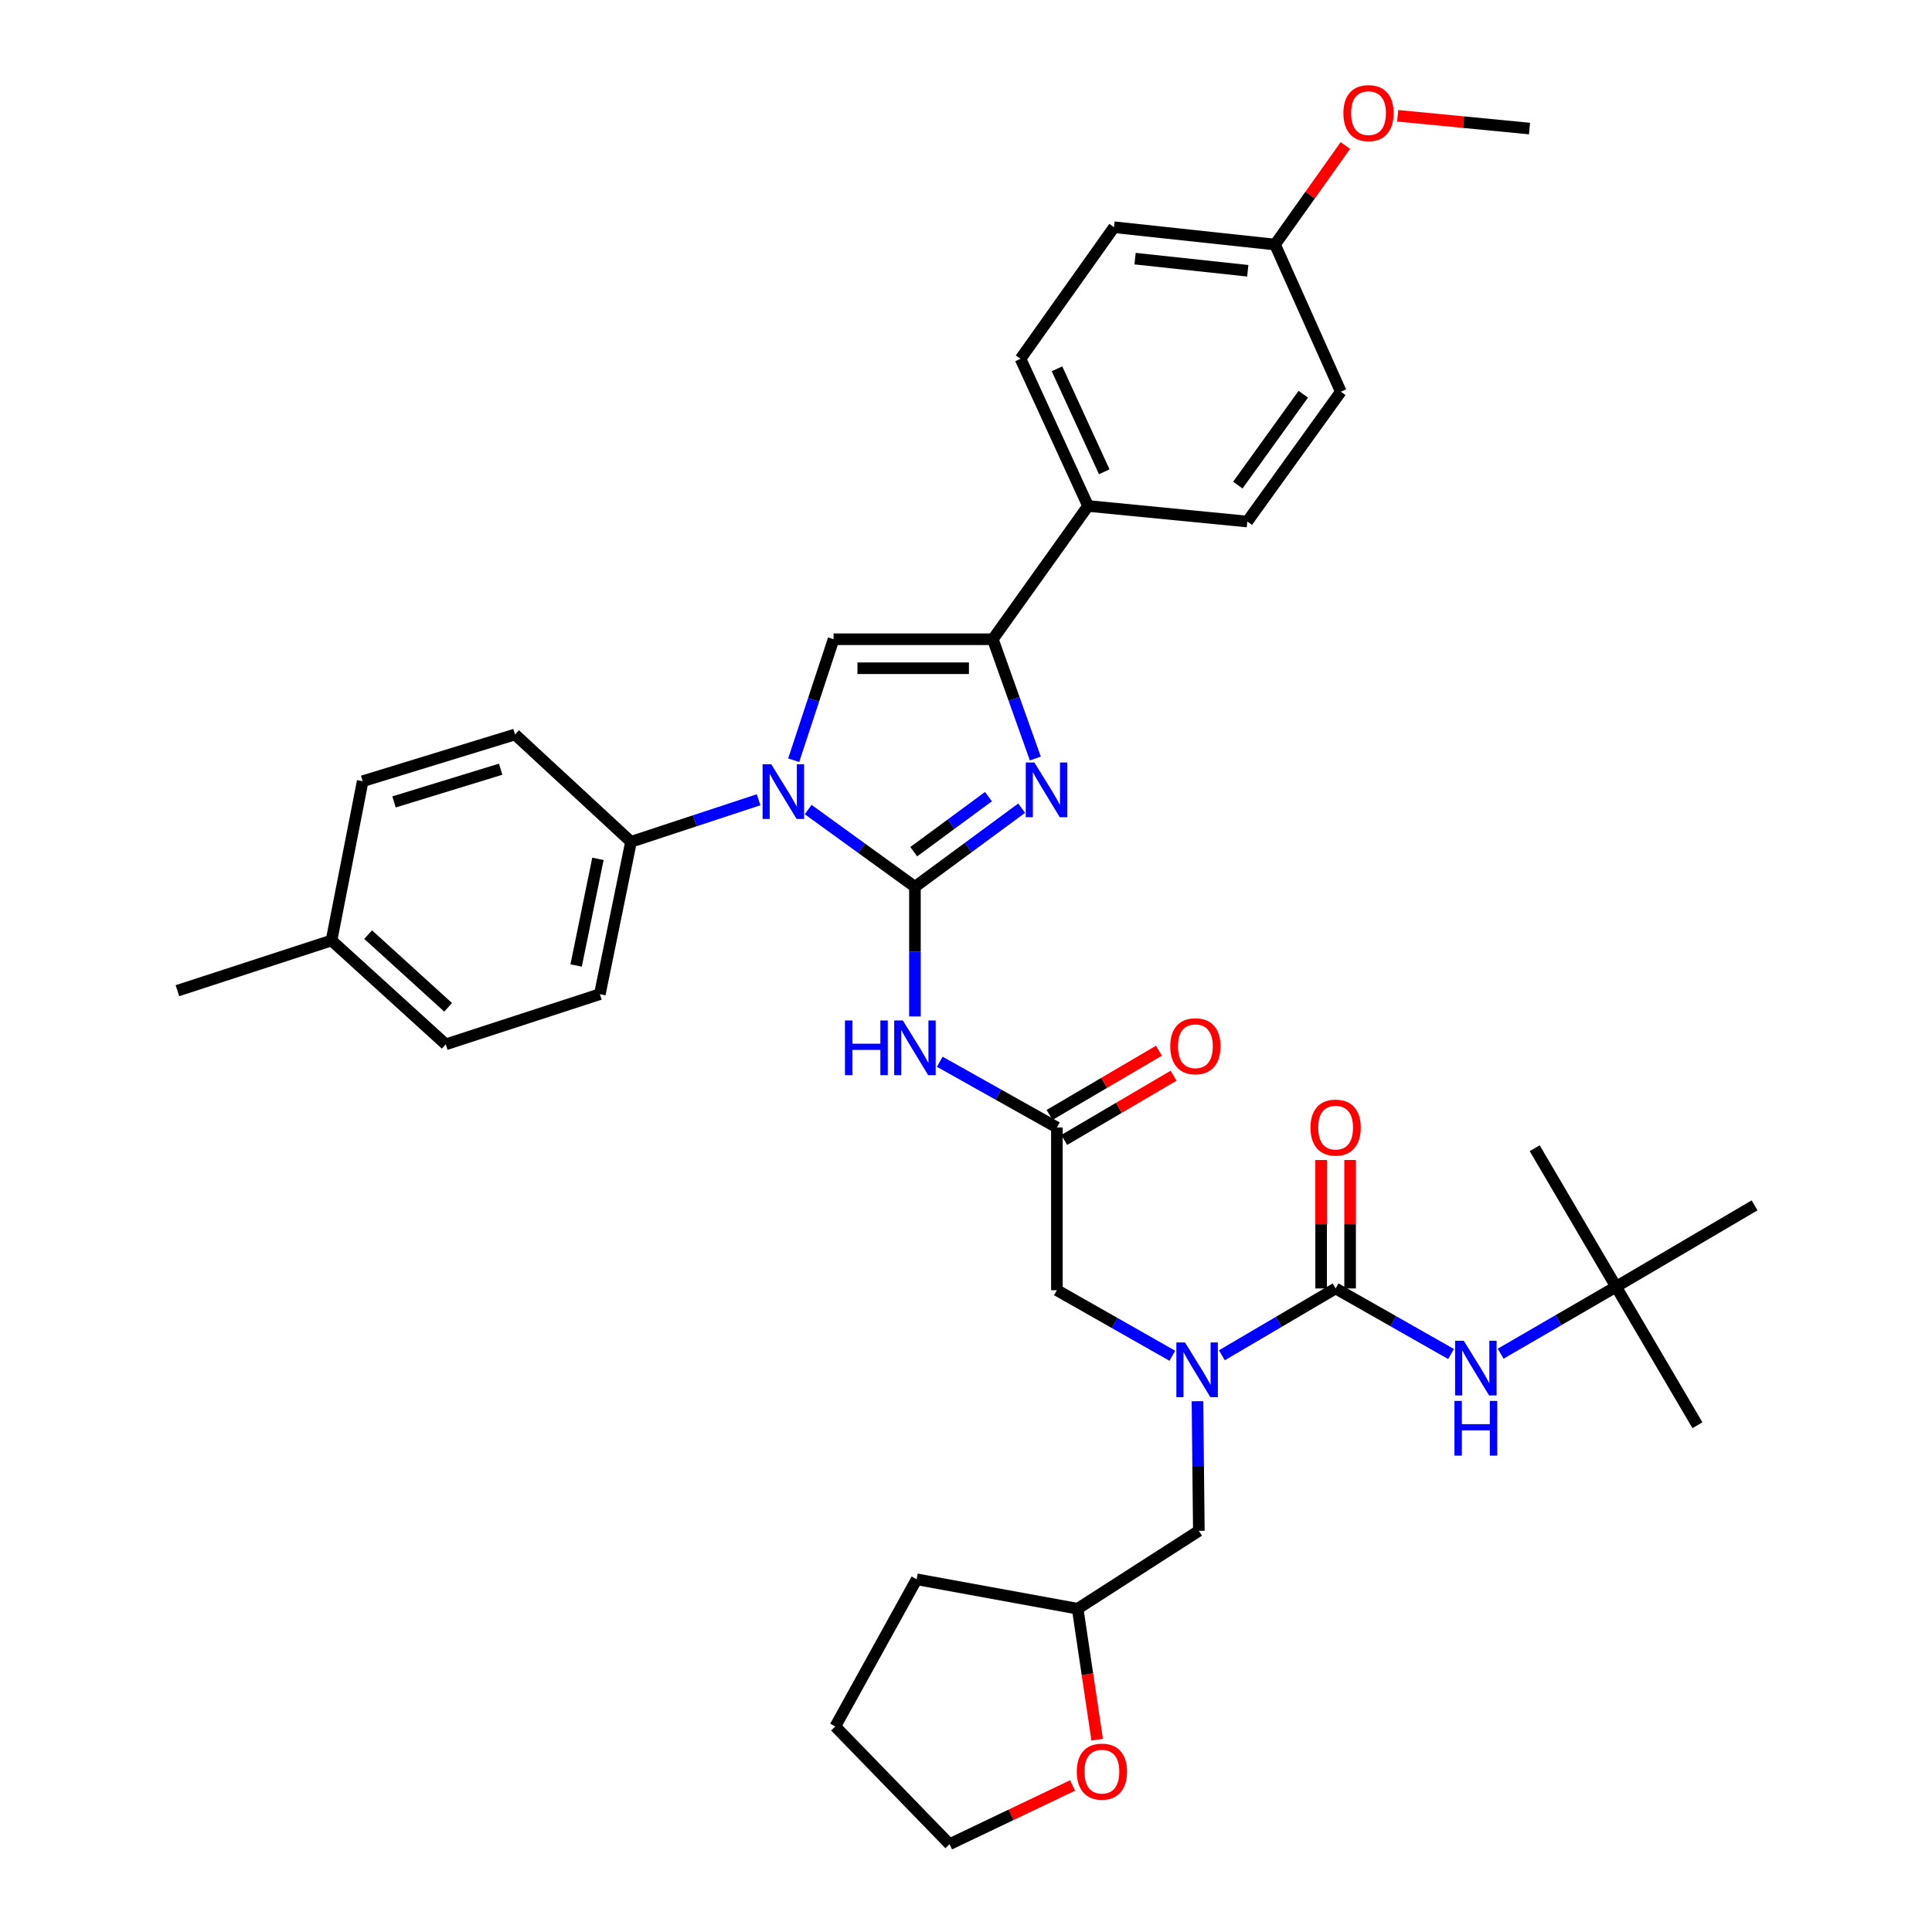 <?xml version='1.0' encoding='iso-8859-1'?>
<svg version='1.1' baseProfile='full'
              xmlns='http://www.w3.org/2000/svg'
                      xmlns:rdkit='http://www.rdkit.org/xml'
                      xmlns:xlink='http://www.w3.org/1999/xlink'
                  xml:space='preserve'
width='1000px' height='1000px' viewBox='0 0 1000 1000'>
<!-- END OF HEADER -->
<rect style='opacity:1.0;fill:#FFFFFF;stroke:none' width='1000' height='1000' x='0' y='0'> </rect>
<path class='bond-0' d='M 606.801,701.738 L 576.923,684.771' style='fill:none;fill-rule:evenodd;stroke:#0000FF;stroke-width:6px;stroke-linecap:butt;stroke-linejoin:miter;stroke-opacity:1' />
<path class='bond-0' d='M 576.923,684.771 L 547.044,667.804' style='fill:none;fill-rule:evenodd;stroke:#000000;stroke-width:6px;stroke-linecap:butt;stroke-linejoin:miter;stroke-opacity:1' />
<path class='bond-1' d='M 632.446,701.49 L 661.879,684.197' style='fill:none;fill-rule:evenodd;stroke:#0000FF;stroke-width:6px;stroke-linecap:butt;stroke-linejoin:miter;stroke-opacity:1' />
<path class='bond-1' d='M 661.879,684.197 L 691.311,666.903' style='fill:none;fill-rule:evenodd;stroke:#000000;stroke-width:6px;stroke-linecap:butt;stroke-linejoin:miter;stroke-opacity:1' />
<path class='bond-2' d='M 619.802,725.265 L 620.161,758.811' style='fill:none;fill-rule:evenodd;stroke:#0000FF;stroke-width:6px;stroke-linecap:butt;stroke-linejoin:miter;stroke-opacity:1' />
<path class='bond-2' d='M 620.161,758.811 L 620.52,792.358' style='fill:none;fill-rule:evenodd;stroke:#000000;stroke-width:6px;stroke-linecap:butt;stroke-linejoin:miter;stroke-opacity:1' />
<path class='bond-3' d='M 836.478,666.012 L 908.162,623.893' style='fill:none;fill-rule:evenodd;stroke:#000000;stroke-width:6px;stroke-linecap:butt;stroke-linejoin:miter;stroke-opacity:1' />
<path class='bond-4' d='M 836.478,666.012 L 878.588,737.695' style='fill:none;fill-rule:evenodd;stroke:#000000;stroke-width:6px;stroke-linecap:butt;stroke-linejoin:miter;stroke-opacity:1' />
<path class='bond-5' d='M 836.478,666.012 L 794.36,594.32' style='fill:none;fill-rule:evenodd;stroke:#000000;stroke-width:6px;stroke-linecap:butt;stroke-linejoin:miter;stroke-opacity:1' />
<path class='bond-6' d='M 836.478,666.012 L 806.606,683.343' style='fill:none;fill-rule:evenodd;stroke:#000000;stroke-width:6px;stroke-linecap:butt;stroke-linejoin:miter;stroke-opacity:1' />
<path class='bond-6' d='M 806.606,683.343 L 776.733,700.673' style='fill:none;fill-rule:evenodd;stroke:#0000FF;stroke-width:6px;stroke-linecap:butt;stroke-linejoin:miter;stroke-opacity:1' />
<path class='bond-7' d='M 691.311,666.903 L 721.19,683.87' style='fill:none;fill-rule:evenodd;stroke:#000000;stroke-width:6px;stroke-linecap:butt;stroke-linejoin:miter;stroke-opacity:1' />
<path class='bond-7' d='M 721.19,683.87 L 751.068,700.837' style='fill:none;fill-rule:evenodd;stroke:#0000FF;stroke-width:6px;stroke-linecap:butt;stroke-linejoin:miter;stroke-opacity:1' />
<path class='bond-8' d='M 698.813,666.903 L 698.813,633.657' style='fill:none;fill-rule:evenodd;stroke:#000000;stroke-width:6px;stroke-linecap:butt;stroke-linejoin:miter;stroke-opacity:1' />
<path class='bond-8' d='M 698.813,633.657 L 698.813,600.411' style='fill:none;fill-rule:evenodd;stroke:#FF0000;stroke-width:6px;stroke-linecap:butt;stroke-linejoin:miter;stroke-opacity:1' />
<path class='bond-8' d='M 683.809,666.903 L 683.809,633.657' style='fill:none;fill-rule:evenodd;stroke:#000000;stroke-width:6px;stroke-linecap:butt;stroke-linejoin:miter;stroke-opacity:1' />
<path class='bond-8' d='M 683.809,633.657 L 683.809,600.411' style='fill:none;fill-rule:evenodd;stroke:#FF0000;stroke-width:6px;stroke-linecap:butt;stroke-linejoin:miter;stroke-opacity:1' />
<path class='bond-9' d='M 567.892,900.463 L 562.844,866.569' style='fill:none;fill-rule:evenodd;stroke:#FF0000;stroke-width:6px;stroke-linecap:butt;stroke-linejoin:miter;stroke-opacity:1' />
<path class='bond-9' d='M 562.844,866.569 L 557.797,832.675' style='fill:none;fill-rule:evenodd;stroke:#000000;stroke-width:6px;stroke-linecap:butt;stroke-linejoin:miter;stroke-opacity:1' />
<path class='bond-10' d='M 555.157,924.159 L 523.323,939.352' style='fill:none;fill-rule:evenodd;stroke:#FF0000;stroke-width:6px;stroke-linecap:butt;stroke-linejoin:miter;stroke-opacity:1' />
<path class='bond-10' d='M 523.323,939.352 L 491.49,954.545' style='fill:none;fill-rule:evenodd;stroke:#000000;stroke-width:6px;stroke-linecap:butt;stroke-linejoin:miter;stroke-opacity:1' />
<path class='bond-11' d='M 557.797,832.675 L 620.52,792.358' style='fill:none;fill-rule:evenodd;stroke:#000000;stroke-width:6px;stroke-linecap:butt;stroke-linejoin:miter;stroke-opacity:1' />
<path class='bond-12' d='M 557.797,832.675 L 474.461,817.447' style='fill:none;fill-rule:evenodd;stroke:#000000;stroke-width:6px;stroke-linecap:butt;stroke-linejoin:miter;stroke-opacity:1' />
<path class='bond-13' d='M 486.415,549.556 L 516.73,566.562' style='fill:none;fill-rule:evenodd;stroke:#0000FF;stroke-width:6px;stroke-linecap:butt;stroke-linejoin:miter;stroke-opacity:1' />
<path class='bond-13' d='M 516.73,566.562 L 547.044,583.567' style='fill:none;fill-rule:evenodd;stroke:#000000;stroke-width:6px;stroke-linecap:butt;stroke-linejoin:miter;stroke-opacity:1' />
<path class='bond-14' d='M 473.569,526.106 L 473.569,492.56' style='fill:none;fill-rule:evenodd;stroke:#0000FF;stroke-width:6px;stroke-linecap:butt;stroke-linejoin:miter;stroke-opacity:1' />
<path class='bond-14' d='M 473.569,492.56 L 473.569,459.013' style='fill:none;fill-rule:evenodd;stroke:#000000;stroke-width:6px;stroke-linecap:butt;stroke-linejoin:miter;stroke-opacity:1' />
<path class='bond-15' d='M 550.844,590.036 L 579.146,573.41' style='fill:none;fill-rule:evenodd;stroke:#000000;stroke-width:6px;stroke-linecap:butt;stroke-linejoin:miter;stroke-opacity:1' />
<path class='bond-15' d='M 579.146,573.41 L 607.449,556.784' style='fill:none;fill-rule:evenodd;stroke:#FF0000;stroke-width:6px;stroke-linecap:butt;stroke-linejoin:miter;stroke-opacity:1' />
<path class='bond-15' d='M 543.245,577.099 L 571.547,560.473' style='fill:none;fill-rule:evenodd;stroke:#000000;stroke-width:6px;stroke-linecap:butt;stroke-linejoin:miter;stroke-opacity:1' />
<path class='bond-15' d='M 571.547,560.473 L 599.85,543.847' style='fill:none;fill-rule:evenodd;stroke:#FF0000;stroke-width:6px;stroke-linecap:butt;stroke-linejoin:miter;stroke-opacity:1' />
<path class='bond-16' d='M 547.044,583.567 L 547.044,667.804' style='fill:none;fill-rule:evenodd;stroke:#000000;stroke-width:6px;stroke-linecap:butt;stroke-linejoin:miter;stroke-opacity:1' />
<path class='bond-17' d='M 418.303,419.027 L 445.936,439.02' style='fill:none;fill-rule:evenodd;stroke:#0000FF;stroke-width:6px;stroke-linecap:butt;stroke-linejoin:miter;stroke-opacity:1' />
<path class='bond-17' d='M 445.936,439.02 L 473.569,459.013' style='fill:none;fill-rule:evenodd;stroke:#000000;stroke-width:6px;stroke-linecap:butt;stroke-linejoin:miter;stroke-opacity:1' />
<path class='bond-18' d='M 410.812,393.499 L 421.131,362.187' style='fill:none;fill-rule:evenodd;stroke:#0000FF;stroke-width:6px;stroke-linecap:butt;stroke-linejoin:miter;stroke-opacity:1' />
<path class='bond-18' d='M 421.131,362.187 L 431.451,330.875' style='fill:none;fill-rule:evenodd;stroke:#000000;stroke-width:6px;stroke-linecap:butt;stroke-linejoin:miter;stroke-opacity:1' />
<path class='bond-19' d='M 392.646,413.958 L 359.628,424.837' style='fill:none;fill-rule:evenodd;stroke:#0000FF;stroke-width:6px;stroke-linecap:butt;stroke-linejoin:miter;stroke-opacity:1' />
<path class='bond-19' d='M 359.628,424.837 L 326.61,435.716' style='fill:none;fill-rule:evenodd;stroke:#000000;stroke-width:6px;stroke-linecap:butt;stroke-linejoin:miter;stroke-opacity:1' />
<path class='bond-20' d='M 473.569,459.013 L 501.191,438.66' style='fill:none;fill-rule:evenodd;stroke:#000000;stroke-width:6px;stroke-linecap:butt;stroke-linejoin:miter;stroke-opacity:1' />
<path class='bond-20' d='M 501.191,438.66 L 528.813,418.307' style='fill:none;fill-rule:evenodd;stroke:#0000FF;stroke-width:6px;stroke-linecap:butt;stroke-linejoin:miter;stroke-opacity:1' />
<path class='bond-20' d='M 472.955,440.829 L 492.291,426.582' style='fill:none;fill-rule:evenodd;stroke:#000000;stroke-width:6px;stroke-linecap:butt;stroke-linejoin:miter;stroke-opacity:1' />
<path class='bond-20' d='M 492.291,426.582 L 511.627,412.334' style='fill:none;fill-rule:evenodd;stroke:#0000FF;stroke-width:6px;stroke-linecap:butt;stroke-linejoin:miter;stroke-opacity:1' />
<path class='bond-21' d='M 535.885,392.606 L 524.886,361.741' style='fill:none;fill-rule:evenodd;stroke:#0000FF;stroke-width:6px;stroke-linecap:butt;stroke-linejoin:miter;stroke-opacity:1' />
<path class='bond-21' d='M 524.886,361.741 L 513.887,330.875' style='fill:none;fill-rule:evenodd;stroke:#000000;stroke-width:6px;stroke-linecap:butt;stroke-linejoin:miter;stroke-opacity:1' />
<path class='bond-22' d='M 513.887,330.875 L 563.173,261.884' style='fill:none;fill-rule:evenodd;stroke:#000000;stroke-width:6px;stroke-linecap:butt;stroke-linejoin:miter;stroke-opacity:1' />
<path class='bond-23' d='M 513.887,330.875 L 431.451,330.875' style='fill:none;fill-rule:evenodd;stroke:#000000;stroke-width:6px;stroke-linecap:butt;stroke-linejoin:miter;stroke-opacity:1' />
<path class='bond-23' d='M 501.521,345.879 L 443.816,345.879' style='fill:none;fill-rule:evenodd;stroke:#000000;stroke-width:6px;stroke-linecap:butt;stroke-linejoin:miter;stroke-opacity:1' />
<path class='bond-24' d='M 563.173,261.884 L 528.223,185.716' style='fill:none;fill-rule:evenodd;stroke:#000000;stroke-width:6px;stroke-linecap:butt;stroke-linejoin:miter;stroke-opacity:1' />
<path class='bond-24' d='M 571.567,244.202 L 547.102,190.884' style='fill:none;fill-rule:evenodd;stroke:#000000;stroke-width:6px;stroke-linecap:butt;stroke-linejoin:miter;stroke-opacity:1' />
<path class='bond-25' d='M 563.173,261.884 L 645.609,269.944' style='fill:none;fill-rule:evenodd;stroke:#000000;stroke-width:6px;stroke-linecap:butt;stroke-linejoin:miter;stroke-opacity:1' />
<path class='bond-26' d='M 528.223,185.716 L 576.618,117.609' style='fill:none;fill-rule:evenodd;stroke:#000000;stroke-width:6px;stroke-linecap:butt;stroke-linejoin:miter;stroke-opacity:1' />
<path class='bond-27' d='M 326.61,435.716 L 266.571,380.162' style='fill:none;fill-rule:evenodd;stroke:#000000;stroke-width:6px;stroke-linecap:butt;stroke-linejoin:miter;stroke-opacity:1' />
<path class='bond-28' d='M 326.61,435.716 L 310.481,514.576' style='fill:none;fill-rule:evenodd;stroke:#000000;stroke-width:6px;stroke-linecap:butt;stroke-linejoin:miter;stroke-opacity:1' />
<path class='bond-28' d='M 309.491,444.539 L 298.201,499.741' style='fill:none;fill-rule:evenodd;stroke:#000000;stroke-width:6px;stroke-linecap:butt;stroke-linejoin:miter;stroke-opacity:1' />
<path class='bond-29' d='M 171.59,486.795 L 230.729,540.557' style='fill:none;fill-rule:evenodd;stroke:#000000;stroke-width:6px;stroke-linecap:butt;stroke-linejoin:miter;stroke-opacity:1' />
<path class='bond-29' d='M 190.553,483.758 L 231.951,521.391' style='fill:none;fill-rule:evenodd;stroke:#000000;stroke-width:6px;stroke-linecap:butt;stroke-linejoin:miter;stroke-opacity:1' />
<path class='bond-30' d='M 171.59,486.795 L 91.838,512.784' style='fill:none;fill-rule:evenodd;stroke:#000000;stroke-width:6px;stroke-linecap:butt;stroke-linejoin:miter;stroke-opacity:1' />
<path class='bond-31' d='M 171.59,486.795 L 187.719,404.359' style='fill:none;fill-rule:evenodd;stroke:#000000;stroke-width:6px;stroke-linecap:butt;stroke-linejoin:miter;stroke-opacity:1' />
<path class='bond-32' d='M 266.571,380.162 L 187.719,404.359' style='fill:none;fill-rule:evenodd;stroke:#000000;stroke-width:6px;stroke-linecap:butt;stroke-linejoin:miter;stroke-opacity:1' />
<path class='bond-32' d='M 259.144,398.135 L 203.948,415.073' style='fill:none;fill-rule:evenodd;stroke:#000000;stroke-width:6px;stroke-linecap:butt;stroke-linejoin:miter;stroke-opacity:1' />
<path class='bond-33' d='M 310.481,514.576 L 230.729,540.557' style='fill:none;fill-rule:evenodd;stroke:#000000;stroke-width:6px;stroke-linecap:butt;stroke-linejoin:miter;stroke-opacity:1' />
<path class='bond-34' d='M 645.609,269.944 L 694.004,202.737' style='fill:none;fill-rule:evenodd;stroke:#000000;stroke-width:6px;stroke-linecap:butt;stroke-linejoin:miter;stroke-opacity:1' />
<path class='bond-34' d='M 640.693,251.096 L 674.569,204.051' style='fill:none;fill-rule:evenodd;stroke:#000000;stroke-width:6px;stroke-linecap:butt;stroke-linejoin:miter;stroke-opacity:1' />
<path class='bond-35' d='M 659.946,126.578 L 694.004,202.737' style='fill:none;fill-rule:evenodd;stroke:#000000;stroke-width:6px;stroke-linecap:butt;stroke-linejoin:miter;stroke-opacity:1' />
<path class='bond-36' d='M 659.946,126.578 L 678.157,100.948' style='fill:none;fill-rule:evenodd;stroke:#000000;stroke-width:6px;stroke-linecap:butt;stroke-linejoin:miter;stroke-opacity:1' />
<path class='bond-36' d='M 678.157,100.948 L 696.368,75.319' style='fill:none;fill-rule:evenodd;stroke:#FF0000;stroke-width:6px;stroke-linecap:butt;stroke-linejoin:miter;stroke-opacity:1' />
<path class='bond-37' d='M 659.946,126.578 L 576.618,117.609' style='fill:none;fill-rule:evenodd;stroke:#000000;stroke-width:6px;stroke-linecap:butt;stroke-linejoin:miter;stroke-opacity:1' />
<path class='bond-37' d='M 645.841,140.15 L 587.511,133.872' style='fill:none;fill-rule:evenodd;stroke:#000000;stroke-width:6px;stroke-linecap:butt;stroke-linejoin:miter;stroke-opacity:1' />
<path class='bond-38' d='M 723.433,59.931 L 757.551,63.235' style='fill:none;fill-rule:evenodd;stroke:#FF0000;stroke-width:6px;stroke-linecap:butt;stroke-linejoin:miter;stroke-opacity:1' />
<path class='bond-38' d='M 757.551,63.235 L 791.668,66.539' style='fill:none;fill-rule:evenodd;stroke:#000000;stroke-width:6px;stroke-linecap:butt;stroke-linejoin:miter;stroke-opacity:1' />
<path class='bond-39' d='M 491.49,954.545 L 432.343,893.615' style='fill:none;fill-rule:evenodd;stroke:#000000;stroke-width:6px;stroke-linecap:butt;stroke-linejoin:miter;stroke-opacity:1' />
<path class='bond-40' d='M 474.461,817.447 L 432.343,893.615' style='fill:none;fill-rule:evenodd;stroke:#000000;stroke-width:6px;stroke-linecap:butt;stroke-linejoin:miter;stroke-opacity:1' />
<path  class='atom-0' d='M 613.368 694.862
L 622.648 709.862
Q 623.568 711.342, 625.048 714.022
Q 626.528 716.702, 626.608 716.862
L 626.608 694.862
L 630.368 694.862
L 630.368 723.182
L 626.488 723.182
L 616.528 706.782
Q 615.368 704.862, 614.128 702.662
Q 612.928 700.462, 612.568 699.782
L 612.568 723.182
L 608.888 723.182
L 608.888 694.862
L 613.368 694.862
' fill='#0000FF'/>
<path  class='atom-3' d='M 757.635 693.961
L 766.915 708.961
Q 767.835 710.441, 769.315 713.121
Q 770.795 715.801, 770.875 715.961
L 770.875 693.961
L 774.635 693.961
L 774.635 722.281
L 770.755 722.281
L 760.795 705.881
Q 759.635 703.961, 758.395 701.761
Q 757.195 699.561, 756.835 698.881
L 756.835 722.281
L 753.155 722.281
L 753.155 693.961
L 757.635 693.961
' fill='#0000FF'/>
<path  class='atom-3' d='M 752.815 725.113
L 756.655 725.113
L 756.655 737.153
L 771.135 737.153
L 771.135 725.113
L 774.975 725.113
L 774.975 753.433
L 771.135 753.433
L 771.135 740.353
L 756.655 740.353
L 756.655 753.433
L 752.815 753.433
L 752.815 725.113
' fill='#0000FF'/>
<path  class='atom-4' d='M 678.311 583.647
Q 678.311 576.847, 681.671 573.047
Q 685.031 569.247, 691.311 569.247
Q 697.591 569.247, 700.951 573.047
Q 704.311 576.847, 704.311 583.647
Q 704.311 590.527, 700.911 594.447
Q 697.511 598.327, 691.311 598.327
Q 685.071 598.327, 681.671 594.447
Q 678.311 590.567, 678.311 583.647
M 691.311 595.127
Q 695.631 595.127, 697.951 592.247
Q 700.311 589.327, 700.311 583.647
Q 700.311 578.087, 697.951 575.287
Q 695.631 572.447, 691.311 572.447
Q 686.991 572.447, 684.631 575.247
Q 682.311 578.047, 682.311 583.647
Q 682.311 589.367, 684.631 592.247
Q 686.991 595.127, 691.311 595.127
' fill='#FF0000'/>
<path  class='atom-7' d='M 557.341 916.992
Q 557.341 910.192, 560.701 906.392
Q 564.061 902.592, 570.341 902.592
Q 576.621 902.592, 579.981 906.392
Q 583.341 910.192, 583.341 916.992
Q 583.341 923.872, 579.941 927.792
Q 576.541 931.672, 570.341 931.672
Q 564.101 931.672, 560.701 927.792
Q 557.341 923.912, 557.341 916.992
M 570.341 928.472
Q 574.661 928.472, 576.981 925.592
Q 579.341 922.672, 579.341 916.992
Q 579.341 911.432, 576.981 908.632
Q 574.661 905.792, 570.341 905.792
Q 566.021 905.792, 563.661 908.592
Q 561.341 911.392, 561.341 916.992
Q 561.341 922.712, 563.661 925.592
Q 566.021 928.472, 570.341 928.472
' fill='#FF0000'/>
<path  class='atom-9' d='M 437.349 528.189
L 441.189 528.189
L 441.189 540.229
L 455.669 540.229
L 455.669 528.189
L 459.509 528.189
L 459.509 556.509
L 455.669 556.509
L 455.669 543.429
L 441.189 543.429
L 441.189 556.509
L 437.349 556.509
L 437.349 528.189
' fill='#0000FF'/>
<path  class='atom-9' d='M 467.309 528.189
L 476.589 543.189
Q 477.509 544.669, 478.989 547.349
Q 480.469 550.029, 480.549 550.189
L 480.549 528.189
L 484.309 528.189
L 484.309 556.509
L 480.429 556.509
L 470.469 540.109
Q 469.309 538.189, 468.069 535.989
Q 466.869 533.789, 466.509 533.109
L 466.509 556.509
L 462.829 556.509
L 462.829 528.189
L 467.309 528.189
' fill='#0000FF'/>
<path  class='atom-11' d='M 605.728 541.538
Q 605.728 534.738, 609.088 530.938
Q 612.448 527.138, 618.728 527.138
Q 625.008 527.138, 628.368 530.938
Q 631.728 534.738, 631.728 541.538
Q 631.728 548.418, 628.328 552.338
Q 624.928 556.218, 618.728 556.218
Q 612.488 556.218, 609.088 552.338
Q 605.728 548.458, 605.728 541.538
M 618.728 553.018
Q 623.048 553.018, 625.368 550.138
Q 627.728 547.218, 627.728 541.538
Q 627.728 535.978, 625.368 533.178
Q 623.048 530.338, 618.728 530.338
Q 614.408 530.338, 612.048 533.138
Q 609.728 535.938, 609.728 541.538
Q 609.728 547.258, 612.048 550.138
Q 614.408 553.018, 618.728 553.018
' fill='#FF0000'/>
<path  class='atom-13' d='M 399.201 395.575
L 408.481 410.575
Q 409.401 412.055, 410.881 414.735
Q 412.361 417.415, 412.441 417.575
L 412.441 395.575
L 416.201 395.575
L 416.201 423.895
L 412.321 423.895
L 402.361 407.495
Q 401.201 405.575, 399.961 403.375
Q 398.761 401.175, 398.401 400.495
L 398.401 423.895
L 394.721 423.895
L 394.721 395.575
L 399.201 395.575
' fill='#0000FF'/>
<path  class='atom-15' d='M 535.408 394.675
L 544.688 409.675
Q 545.608 411.155, 547.088 413.835
Q 548.568 416.515, 548.648 416.675
L 548.648 394.675
L 552.408 394.675
L 552.408 422.995
L 548.528 422.995
L 538.568 406.595
Q 537.408 404.675, 536.168 402.475
Q 534.968 400.275, 534.608 399.595
L 534.608 422.995
L 530.928 422.995
L 530.928 394.675
L 535.408 394.675
' fill='#0000FF'/>
<path  class='atom-31' d='M 695.34 58.55
Q 695.34 51.75, 698.7 47.95
Q 702.06 44.15, 708.34 44.15
Q 714.62 44.15, 717.98 47.95
Q 721.34 51.75, 721.34 58.55
Q 721.34 65.43, 717.94 69.35
Q 714.54 73.23, 708.34 73.23
Q 702.1 73.23, 698.7 69.35
Q 695.34 65.47, 695.34 58.55
M 708.34 70.03
Q 712.66 70.03, 714.98 67.15
Q 717.34 64.23, 717.34 58.55
Q 717.34 52.99, 714.98 50.19
Q 712.66 47.35, 708.34 47.35
Q 704.02 47.35, 701.66 50.15
Q 699.34 52.95, 699.34 58.55
Q 699.34 64.27, 701.66 67.15
Q 704.02 70.03, 708.34 70.03
' fill='#FF0000'/>
</svg>
